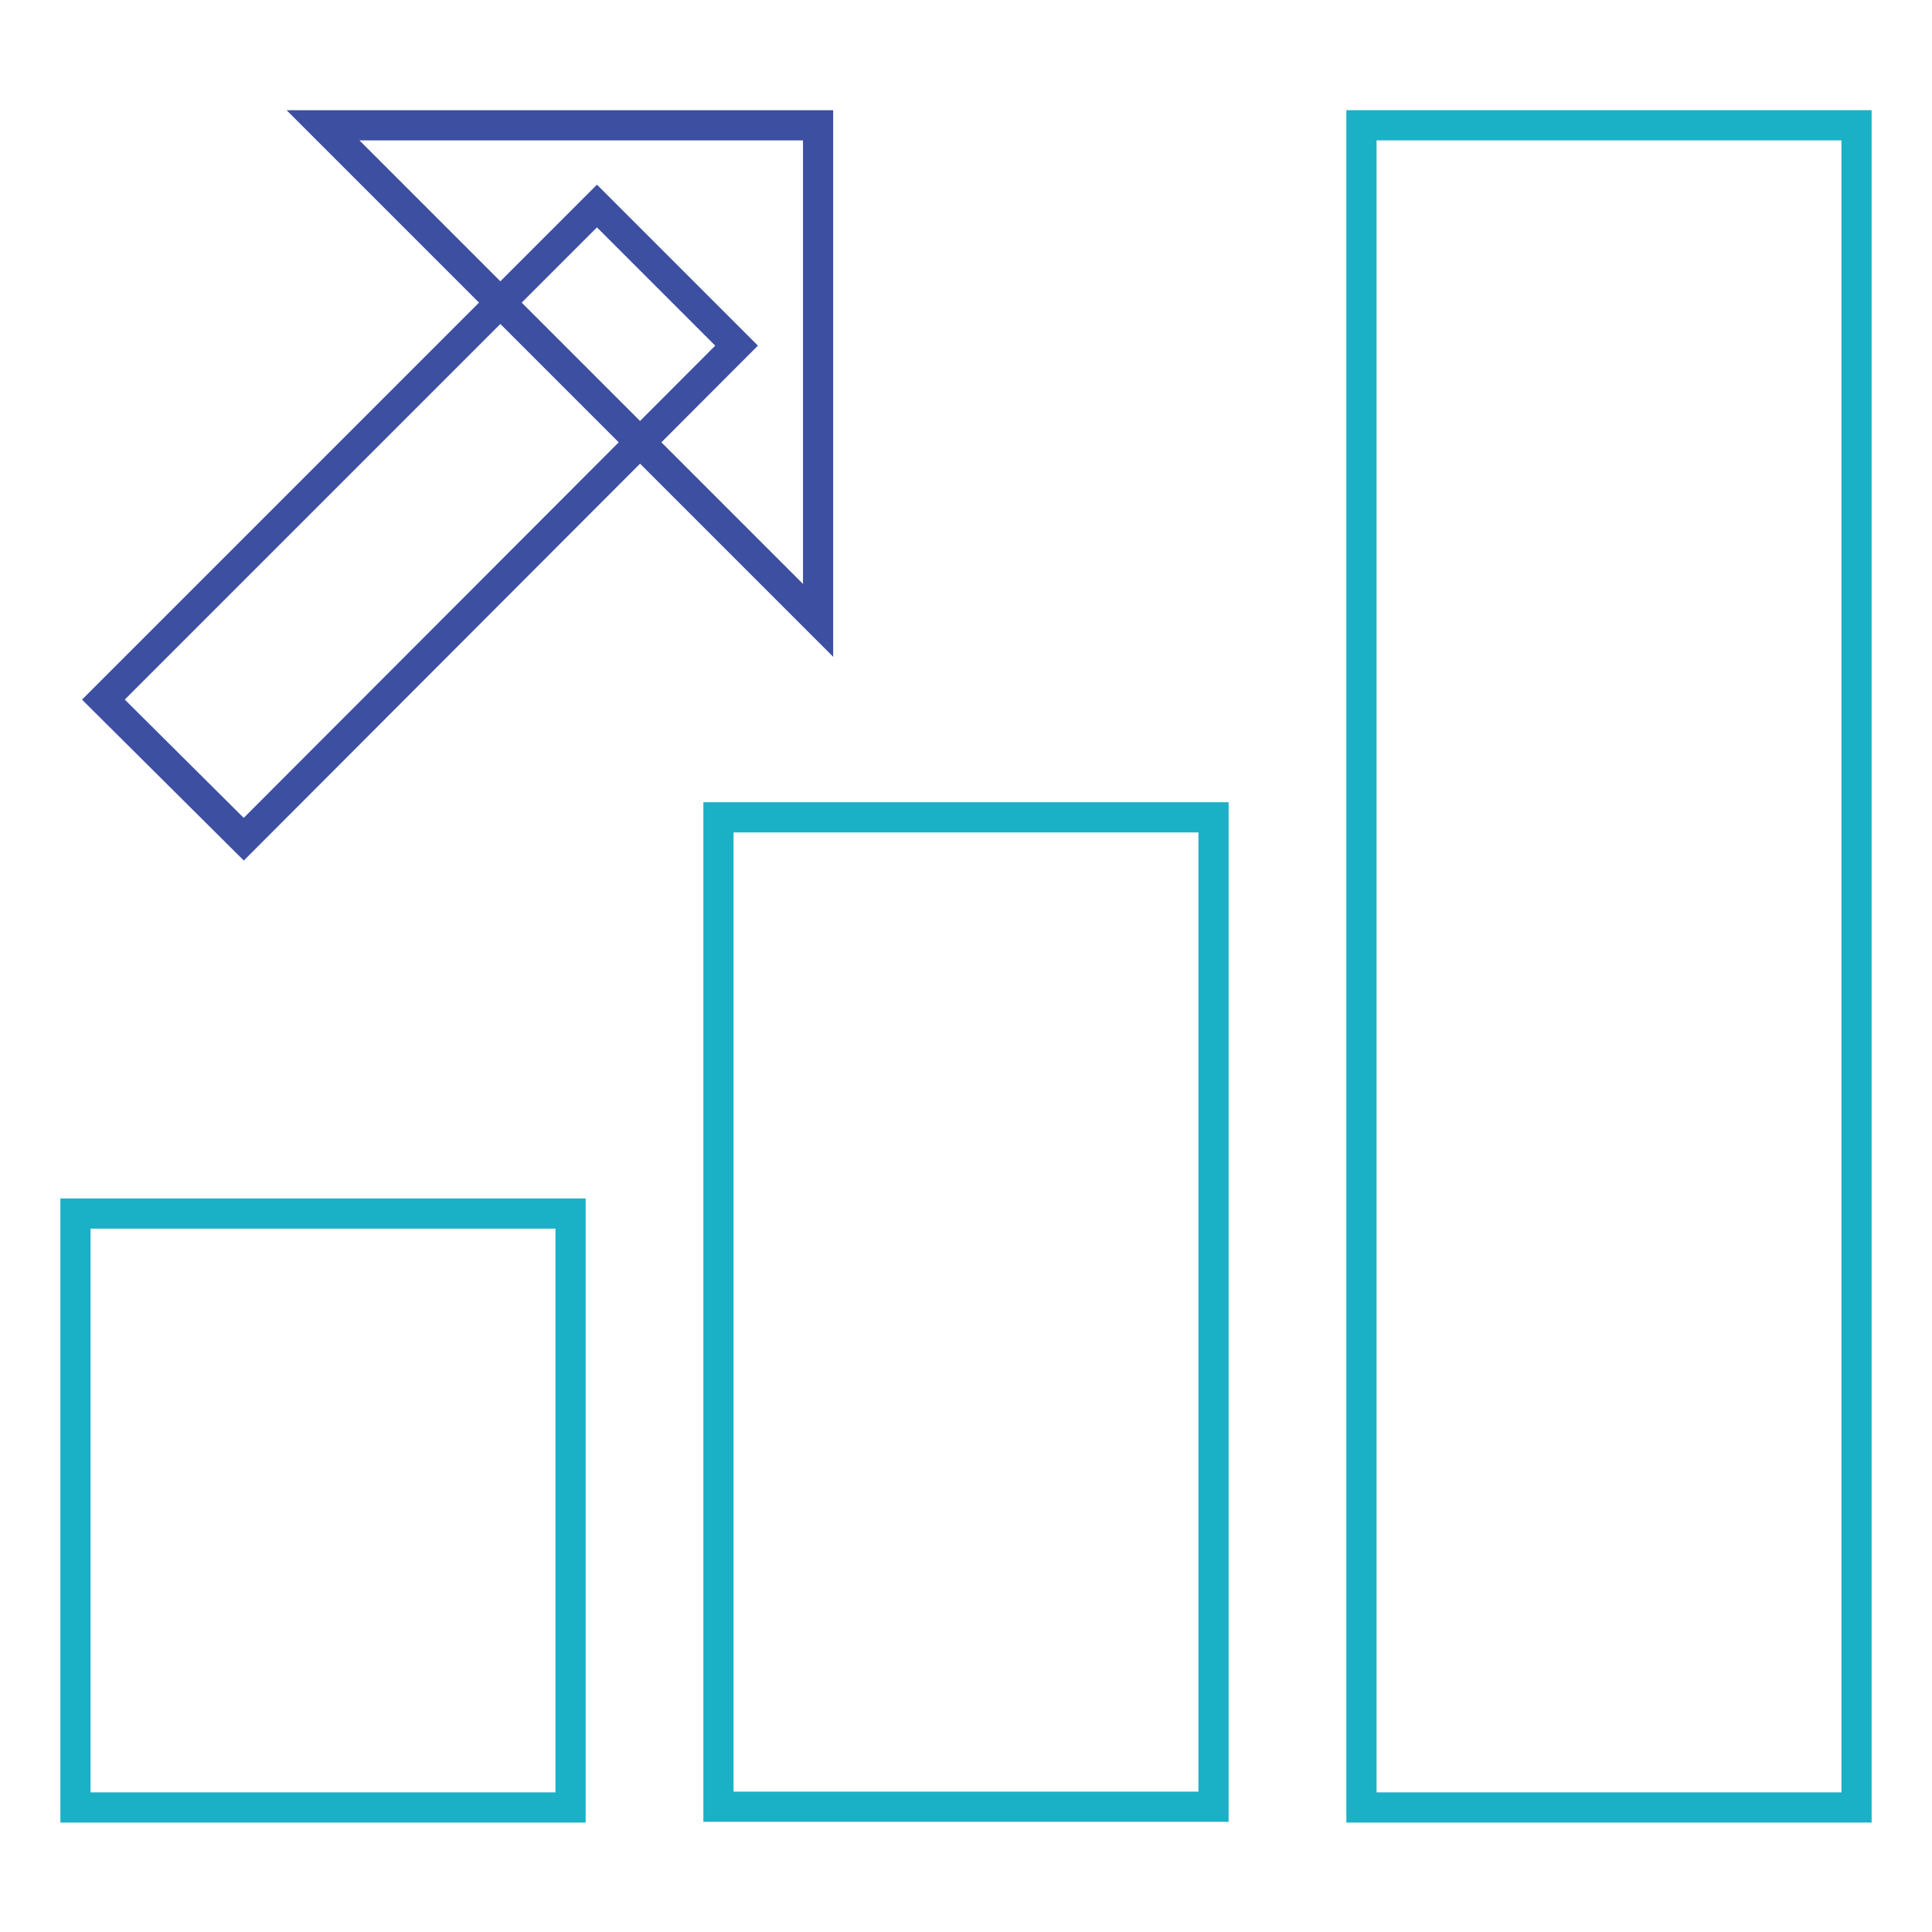 <?xml version="1.0" encoding="utf-8"?>
<!-- Svg Vector Icons : http://www.onlinewebfonts.com/icon -->
<!DOCTYPE svg PUBLIC "-//W3C//DTD SVG 1.1//EN" "http://www.w3.org/Graphics/SVG/1.1/DTD/svg11.dtd">
<svg version="1.1" xmlns="http://www.w3.org/2000/svg" xmlns:xlink="http://www.w3.org/1999/xlink" x="0px" y="0px" viewBox="0 0 256 256" enable-background="new 0 0 256 256" xml:space="preserve">
<g> <path stroke-width="4" fill-opacity="0" stroke="#1ab1c7"  d="M95.2,108.3h65.6v131.1H95.2V108.3z M180.4,16.6H246v222.9h-65.6V16.6z M10,160.8h65.6v78.7H10V160.8z"/> <path stroke-width="4" fill-opacity="0" stroke="#3d4fa1"  d="M42.8,16.6l65.6,65.6V16.6H42.8z"/> <path stroke-width="4" fill-opacity="0" stroke="#3d4fa1"  d="M32.3,111.2L13.7,92.7l65.4-65.4l18.5,18.5L32.3,111.2z"/></g>
</svg>